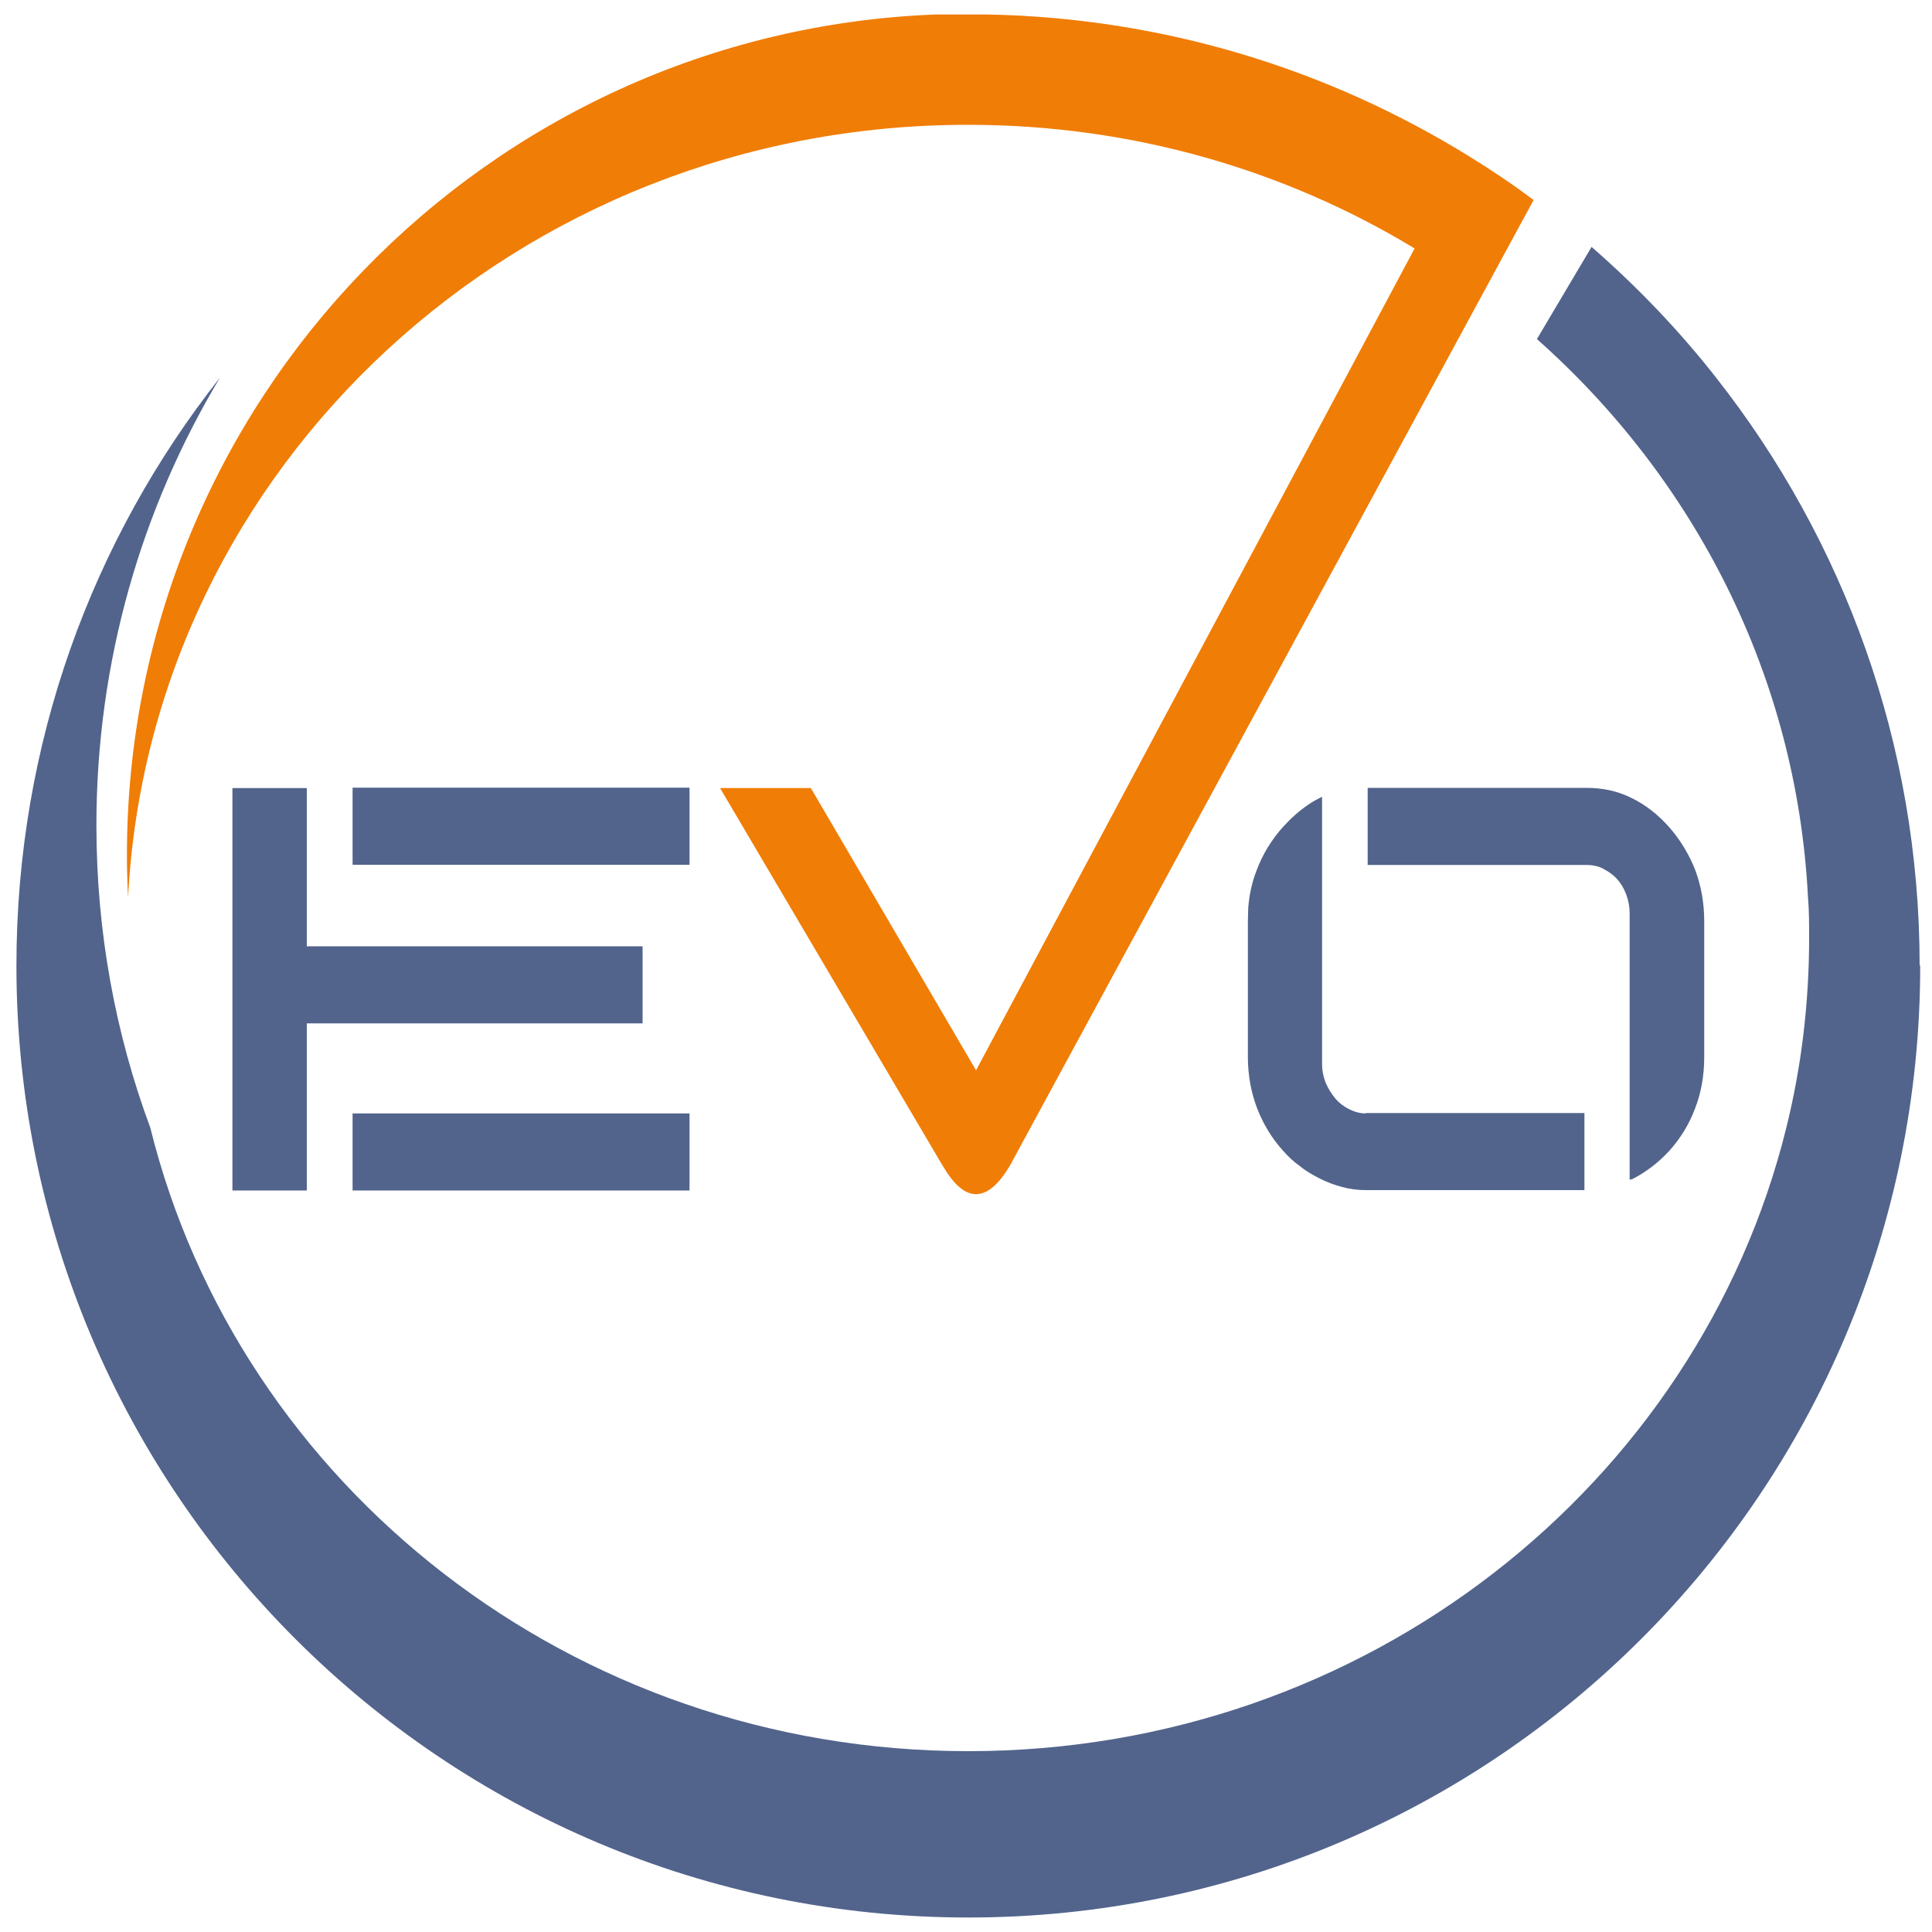 <?xml version="1.0" encoding="UTF-8"?>
<svg id="Layer_1" data-name="Layer 1" xmlns="http://www.w3.org/2000/svg" viewBox="0 0 100 100">
  <defs>
    <style>
      .cls-1 {
        fill: #f07d06;
      }

      .cls-2 {
        fill: #52648c;
      }
    </style>
  </defs>
  <g>
    <path class="cls-2" d="M18.25,57.63v3.99h17.44v-3.99h-17.44ZM18.25,40.77v3.99h17.44v-3.99h-17.44ZM15.88,48.98v-8.19h-3.85v20.83h3.85v-8.65h17.38v-3.99H15.88Z"/>
    <path class="cls-2" d="M87.75,45.04c-.32-.8-.76-1.55-1.34-2.21-.58-.66-1.24-1.18-1.97-1.53-.72-.36-1.49-.52-2.33-.52h-11.32v3.99h11.32c.32,0,.62.06.88.2.26.14.5.3.7.52s.36.48.48.8.18.64.18,1v13.79s.04-.04.06-.04h.06c.36-.18.7-.4,1.02-.64.34-.26.62-.52.9-.82.56-.62,1.02-1.34,1.34-2.19.32-.82.48-1.71.48-2.67v-7.04c0-.94-.16-1.83-.46-2.63l-.02-.02ZM70.67,57.63c-.28,0-.56-.08-.84-.22s-.52-.32-.72-.56c-.2-.24-.36-.5-.5-.82-.12-.32-.18-.62-.18-.96v-13.83l-.08.04c-.2.1-.42.22-.62.36-.48.32-.92.72-1.34,1.18-.58.66-1.04,1.4-1.34,2.21-.24.6-.38,1.24-.44,1.93,0,.22-.02.46-.02.7v7.04c0,.94.16,1.83.48,2.67.32.82.76,1.55,1.34,2.19.26.3.56.58.9.82.32.26.68.46,1.04.64s.74.32,1.12.42c.38.1.78.16,1.22.16h11.32v-3.99h-11.32l-.02.02Z"/>
  </g>
  <path class="cls-2" d="M99.39,49.98c0,27.21-22.05,49.27-49.27,49.27S.85,77.19.85,49.98c0-11.5,3.93-22.07,10.54-30.44-4.07,6.78-6.4,14.71-6.4,23.18,0,5.5.98,10.78,2.79,15.65,4.58,18.5,21.79,32.27,42.34,32.27s37.77-13.77,42.34-32.27c.78-3.15,1.18-6.44,1.18-9.83,0-.7,0-1.4-.06-2.11-.58-11.42-5.86-21.63-14.03-28.88l2.01-3.39.82-1.38c2.35,2.05,4.52,4.31,6.44,6.76,6.6,8.39,10.54,18.96,10.54,30.44h.02Z"/>
  <path class="cls-1" d="M79.38,10.35l-27.09,49.95c-.58,1-1.18,1.51-1.77,1.51s-1.16-.5-1.75-1.51l-11.5-19.51h4.7l8.55,14.61,22.7-42.54c-6.68-4.05-14.61-6.4-23.1-6.4-23.32-.02-42.34,17.7-43.49,39.98-.04-.72-.06-1.44-.06-2.19C6.57,20.78,25.18,1.64,48.43.75h2.71c9.13.18,17.64,2.85,24.9,7.34,1.14.7,2.27,1.46,3.35,2.27l-.02-.02Z"/>
</svg>